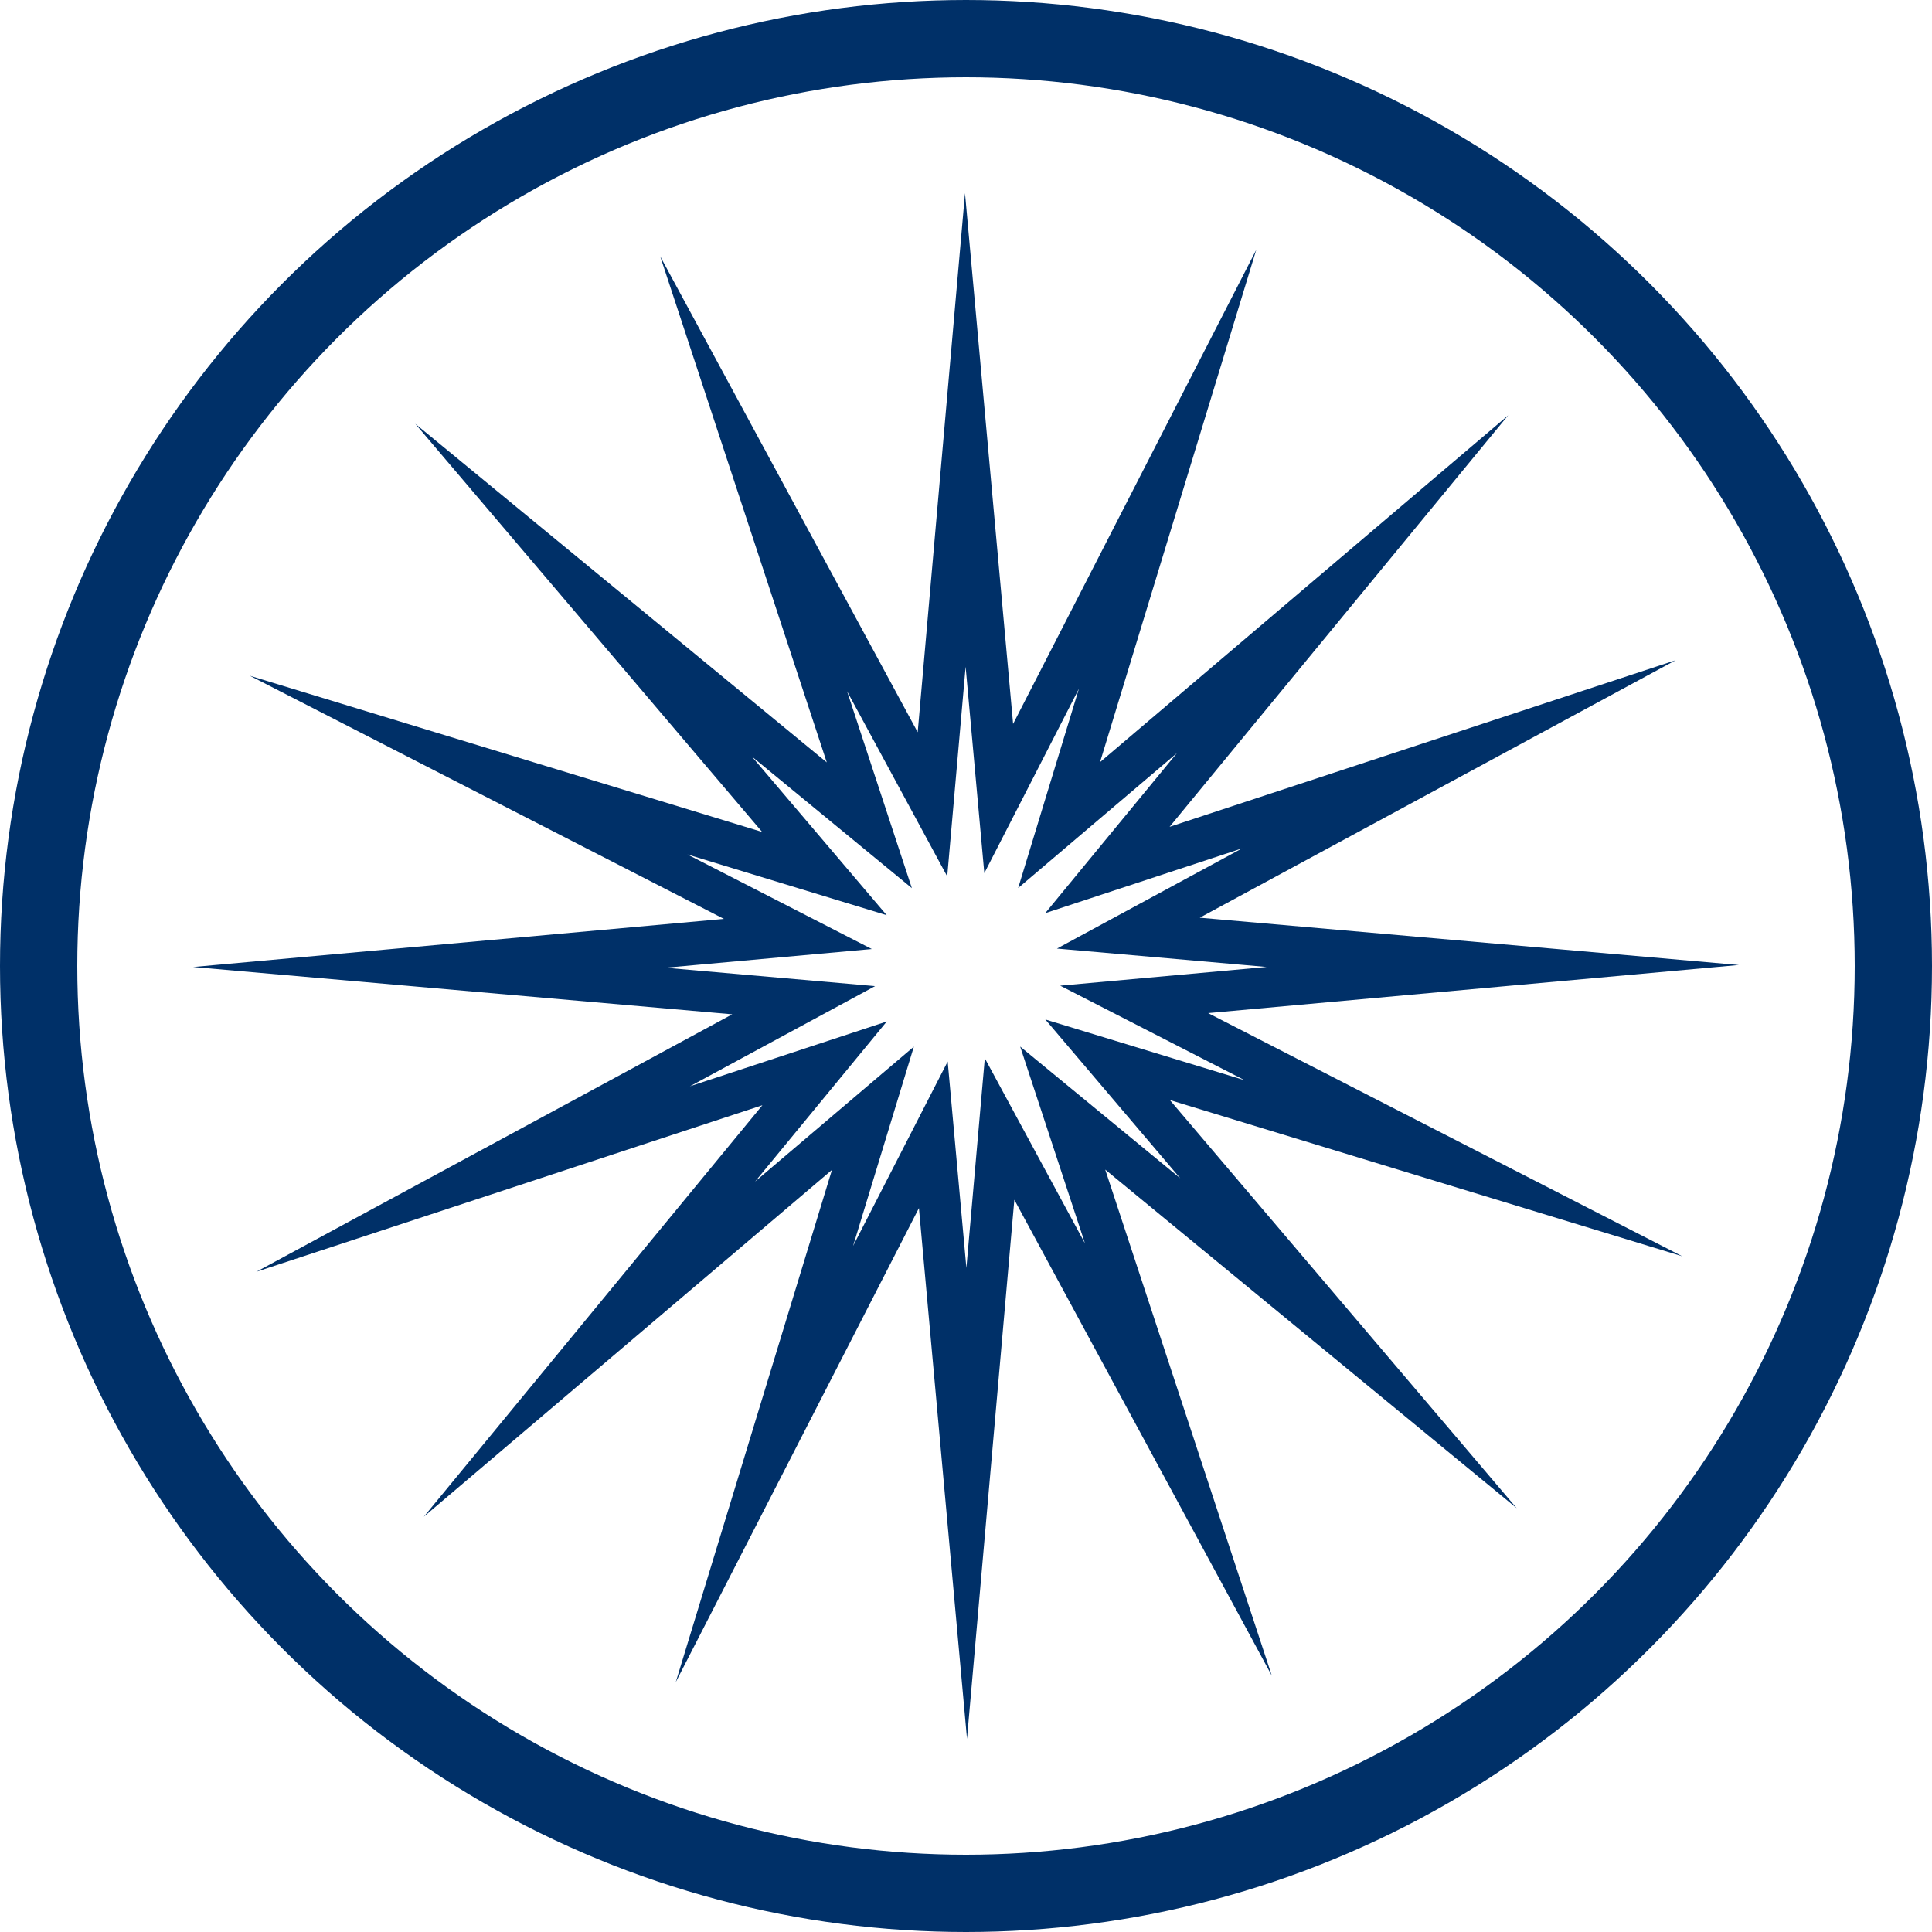 <?xml version="1.0" encoding="UTF-8"?>
<svg width="50px" height="50px" viewBox="0 0 50 50" version="1.1" xmlns="http://www.w3.org/2000/svg" xmlns:xlink="http://www.w3.org/1999/xlink">
    <!-- Generator: Sketch 59.1 (86144) - https://sketch.com -->
    <title>Group 6</title>
    <desc>Created with Sketch.</desc>
    <g id="CH&amp;T" stroke="none" stroke-width="1" fill="none" fill-rule="evenodd">
        <g id="CH&amp;T---Homepage" transform="translate(-988, -770)">
            <g id="Group-7" transform="translate(0, 740)">
                <g id="Svařování" transform="translate(966, 30)">
                    <g id="Group-6" transform="translate(22, 0)">
                        <circle id="Oval-Copy-4" stroke="#003068" stroke-width="2" cx="25" cy="25" r="24"></circle>
                        <path d="M19.731,28.603 L10.969,39.252 L21.531,30.277 L17.488,43.535 L23.782,31.265 L25.026,45 L26.251,31.05 L32.915,43.368 L28.603,30.269 L39.252,39.032 L30.276,28.469 L43.536,32.512 L31.266,26.219 L45,24.974 L31.05,23.75 L43.367,17.086 L30.269,21.398 L39.032,10.748 L28.469,19.724 L32.512,6.464 L26.219,18.735 L24.974,5 L23.75,18.95 L17.086,6.633 L21.397,19.731 L10.748,10.968 L19.724,21.531 L6.465,17.488 L18.735,23.781 L5,25.026 L18.95,26.25 L6.633,32.914 L19.731,28.603 Z M17.22,25.045 L22.563,24.561 L17.79,22.113 L22.948,23.685 L19.456,19.577 L23.599,22.985 L21.922,17.89 L24.514,22.681 L24.99,17.255 L25.474,22.597 L27.922,17.824 L26.35,22.982 L30.458,19.491 L27.05,23.633 L32.145,21.956 L27.354,24.549 L32.78,25.025 L27.438,25.509 L32.211,27.956 L27.053,26.384 L30.544,30.493 L26.402,27.085 L28.079,32.179 L25.487,27.388 L25.01,32.815 L24.526,27.472 L22.078,32.245 L23.651,27.087 L19.542,30.578 L22.95,26.436 L17.855,28.113 L22.647,25.521 L17.22,25.045 Z" id="Shape" fill="#003068" fill-rule="nonzero"></path>
                    </g>
                </g>
            </g>
        </g>
    </g>
</svg>